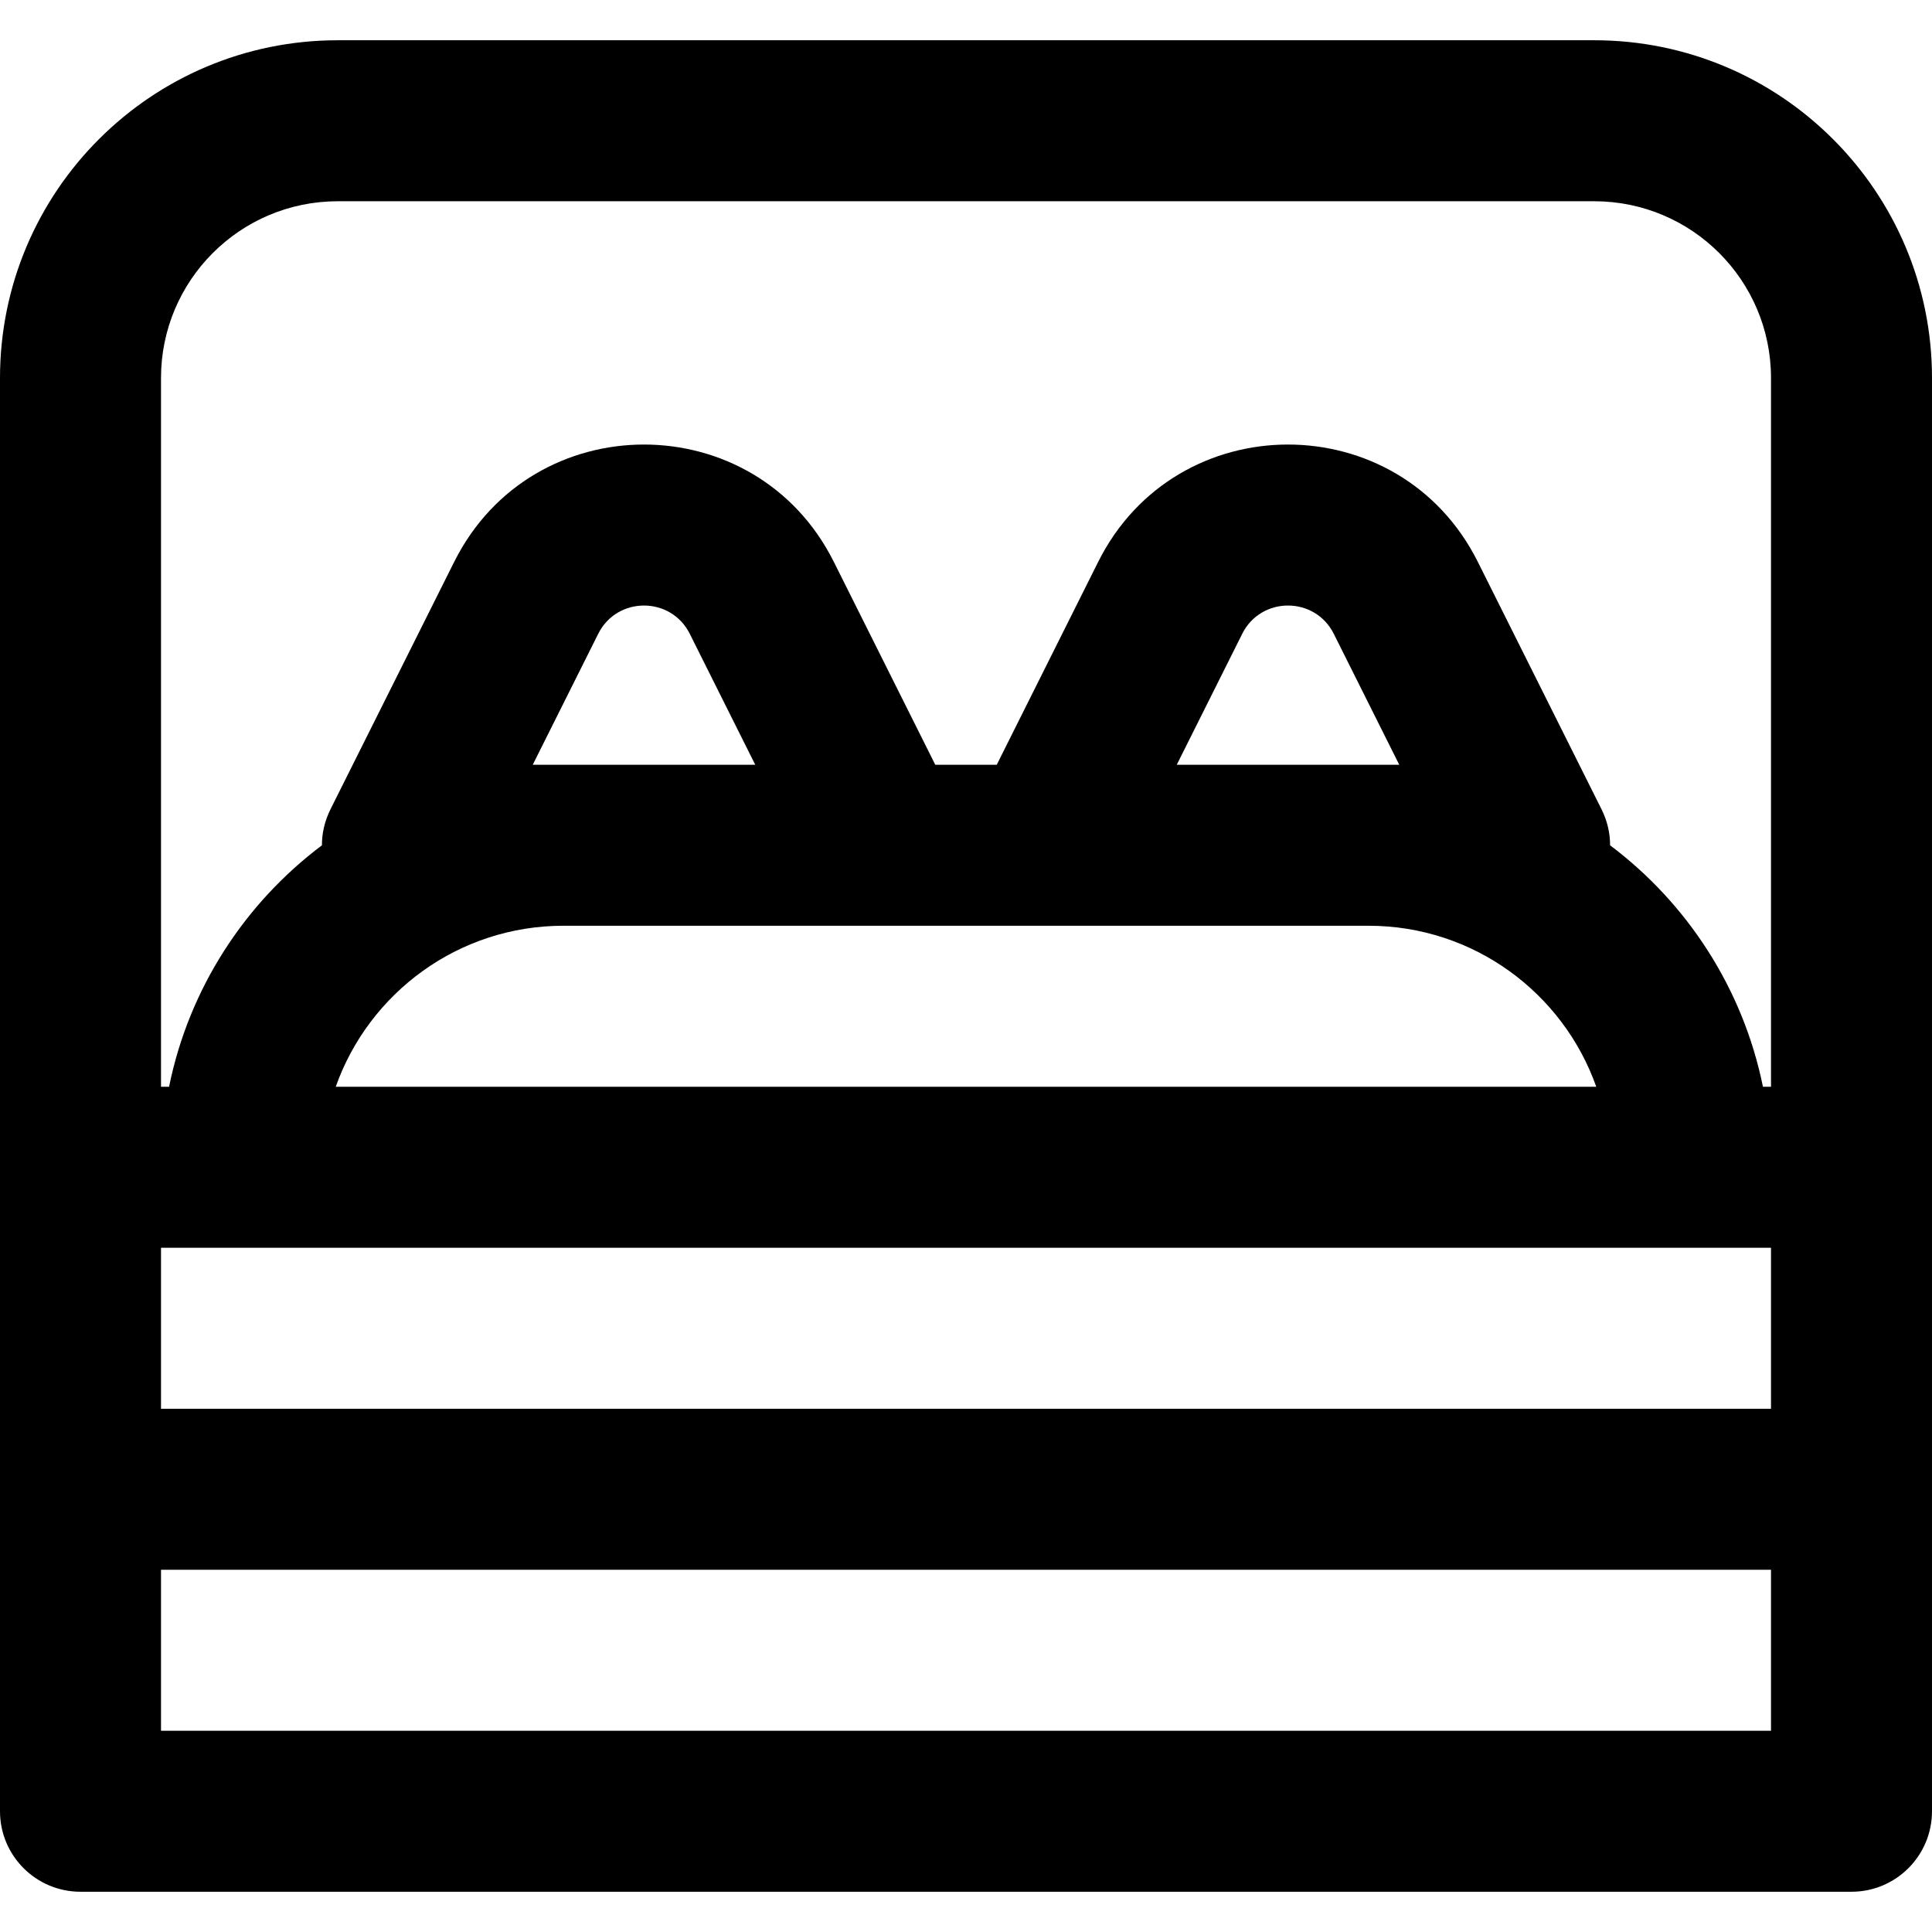 <?xml version="1.0" encoding="iso-8859-1"?>
<!-- Uploaded to: SVG Repo, www.svgrepo.com, Generator: SVG Repo Mixer Tools -->
<svg fill="#000000" height="800px" width="800px" version="1.1" id="Layer_1" xmlns="http://www.w3.org/2000/svg" xmlns:xlink="http://www.w3.org/1999/xlink" 
	 viewBox="0 0 512 512" xml:space="preserve">
<g>
	<g>
		<path d="M422.485,10.667H89.515C40.079,10.667,0,50.746,0,100.181v209.152v85.333V480c0,11.782,9.551,21.333,21.333,21.333
			h469.333c11.782,0,21.333-9.551,21.333-21.333v-85.333v-85.333V100.181C512,50.746,471.921,10.667,422.485,10.667z
			 M42.667,330.667H64h384h21.333v42.667H42.667V330.667z M141.185,202.667l17.352-34.705c4.997-9.985,19.262-9.985,24.262,0.006
			l17.349,34.698h-50.815H141.185z M149.333,245.333h85.333h42.667h85.333c27.863,0,51.571,17.811,60.358,42.667H88.976
			C97.763,263.144,121.47,245.333,149.333,245.333z M362.667,202.667h-50.815l17.352-34.705c4.997-9.985,19.262-9.985,24.262,0.006
			l17.349,34.698H362.667z M42.667,100.181c0-25.871,20.977-46.848,46.848-46.848h332.971c25.871,0,46.848,20.977,46.848,46.848V288
			h-2.136c-5.282-26.019-20.036-48.598-40.506-63.984c0.004-3.17-0.711-6.424-2.277-9.557l-32.789-65.579
			c-20.731-41.428-79.852-41.428-100.58-0.006l-26.896,53.792h-16.297l-26.893-53.786c-20.731-41.428-79.852-41.428-100.58-0.006
			l-32.792,65.585c-1.566,3.132-2.281,6.387-2.277,9.557C64.839,239.402,50.085,261.981,44.803,288h-2.136V100.181z
			 M469.333,458.667H42.667V416h426.667V458.667z"/>
	</g>
</g>
</svg>